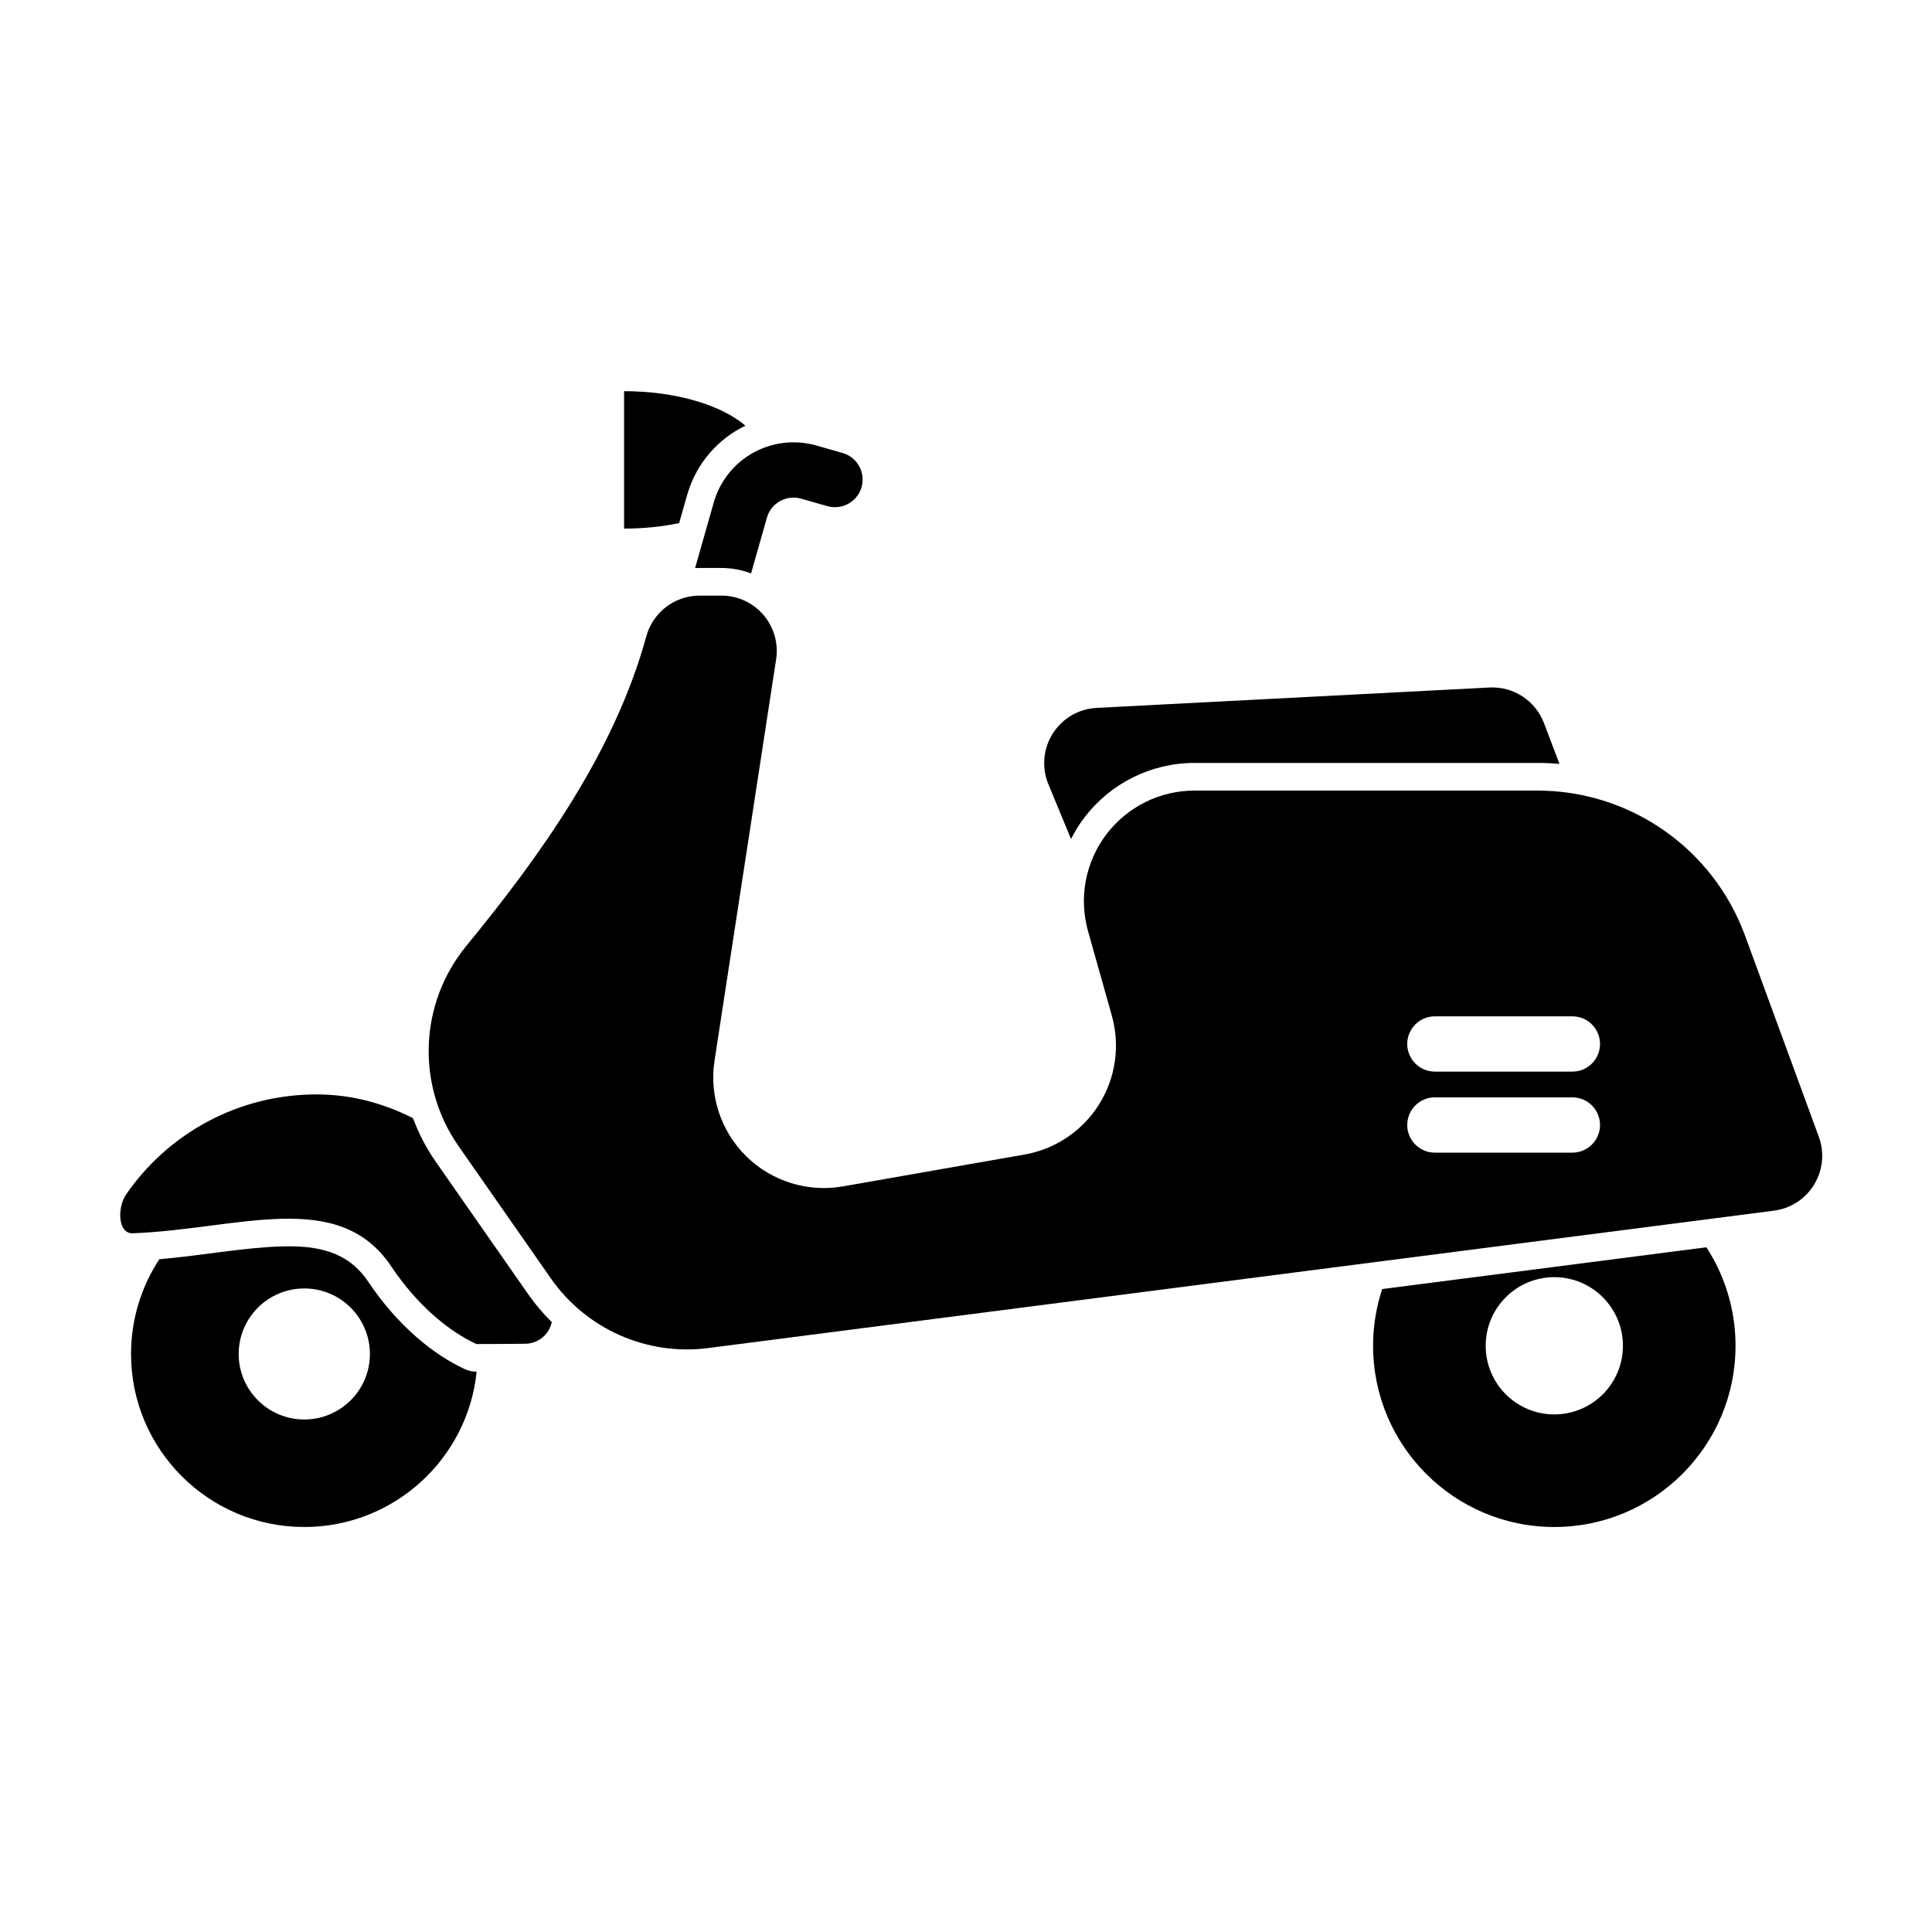 <?xml version="1.0" encoding="UTF-8"?>
<!-- Uploaded to: ICON Repo, www.iconrepo.com, Generator: ICON Repo Mixer Tools -->
<svg fill="#000000" width="800px" height="800px" version="1.1" viewBox="144 144 512 512" xmlns="http://www.w3.org/2000/svg">
 <g fill-rule="evenodd">
  <path d="m596.21 474.54c4.883 7.516 7.723 16.484 7.723 26.109 0 26.504-21.52 48.023-48.027 48.023-26.504 0-48.023-21.52-48.023-48.023 0-5.25 0.848-10.301 2.406-15.031zm-40.305 7.922c10.039 0 18.188 8.148 18.188 18.188 0 10.035-8.148 18.184-18.188 18.184-10.035 0-18.184-8.148-18.184-18.184 0-10.039 8.148-18.188 18.184-18.188z"/>
  <path d="m290 482.81c9.371 13.426 25.43 20.531 41.672 18.438 64.305-8.289 227.69-29.352 282.45-36.41 4.422-0.566 8.34-3.117 10.652-6.93 2.316-3.809 2.769-8.465 1.234-12.648-5.242-14.285-12.875-35.109-19.555-53.316-8.465-23.086-30.441-38.434-55.031-38.434h-90.867c-9.176 0-17.824 4.297-23.367 11.613-5.535 7.312-7.332 16.801-4.848 25.637 2.098 7.441 4.281 15.188 6.312 22.402 2.242 7.973 1.008 16.527-3.402 23.543s-11.586 11.836-19.754 13.266c-14.762 2.586-32.453 5.688-48.117 8.434-9.297 1.633-18.812-1.32-25.559-7.926-6.746-6.606-9.898-16.059-8.465-25.387 5.246-34.18 12.508-81.48 16.328-106.37 0.648-4.227-0.582-8.523-3.367-11.77-2.785-3.242-6.844-5.109-11.121-5.109h-5.781c-6.707 0-12.555 4.555-14.207 11.051-8.434 30.539-27.965 57.824-47.727 81.906-12.402 15.219-13.203 36.82-1.969 52.914 7.941 11.395 17.012 24.391 24.48 35.09zm234.26-33.344h36.434c4.047 0 7.328-3.289 7.328-7.328 0-4.047-3.281-7.328-7.328-7.328h-36.434c-4.047 0-7.328 3.281-7.328 7.328 0 4.039 3.281 7.328 7.328 7.328zm0-21.477h36.434c4.047 0 7.328-3.281 7.328-7.324 0-4.047-3.281-7.328-7.328-7.328h-36.434c-4.047 0-7.328 3.281-7.328 7.328 0 4.039 3.281 7.324 7.328 7.324z"/>
  <path d="m290.23 494.36c-0.258 1.227-0.832 2.375-1.684 3.328-1.375 1.543-3.344 2.422-5.41 2.422-5.848 0.074-12.883 0.074-12.883 0.074-7.309-3.383-15.609-10.184-22.598-20.609-13.957-20.816-40.398-9.828-68.461-8.742-4.023 0.156-4.086-6.82-1.863-10.148 11.082-16.242 29.926-26.875 51.191-26.648 8.766 0.09 17.223 2.375 24.93 6.289 1.492 4.039 3.512 7.938 6.062 11.598 7.941 11.391 17.012 24.387 24.48 35.086 1.863 2.668 3.957 5.133 6.238 7.356z"/>
  <path d="m186.23 477.71c11.586-1.008 22.738-3.164 32.652-3.402 9.223-0.219 17.258 1.25 22.688 9.344 7.894 11.773 17.352 19.359 25.602 23.18 0.965 0.445 2.016 0.676 3.078 0.676h0.066c-2.352 23.102-21.918 41.16-45.676 41.16-25.34 0-45.914-20.547-45.914-45.852 0-9.262 2.758-17.887 7.5-25.105zm38.414 7.742c9.594 0 17.383 7.781 17.383 17.363 0 9.582-7.789 17.363-17.383 17.363-9.598 0-17.391-7.781-17.391-17.363 0-9.582 7.789-17.363 17.391-17.363z"/>
  <path d="m328.21 294.55c0.398-0.02 0.801-0.031 1.203-0.031h5.781c2.715 0 5.371 0.5 7.848 1.445l4.195-14.773c0.535-1.871 1.785-3.449 3.484-4.394 1.699-0.945 3.699-1.18 5.566-0.648l6.984 1.984c3.891 1.105 7.945-1.152 9.055-5.043 1.105-3.887-1.152-7.941-5.043-9.047 0 0-3.137-0.895-6.984-1.988-5.609-1.594-11.617-0.895-16.715 1.941-5.09 2.836-8.844 7.582-10.441 13.188l-4.938 17.367z"/>
  <path d="m323.98 282.62c-4.481 0.945-9.418 1.465-14.594 1.465v-36.418c13.742 0 25.746 3.676 32.156 9.137-0.516 0.25-1.02 0.508-1.516 0.789-6.793 3.781-11.801 10.105-13.926 17.586l-2.117 7.441z"/>
  <path d="m427.83 366.34c0.992-1.965 2.164-3.848 3.516-5.637 6.922-9.141 17.73-14.516 29.207-14.516h90.867c1.969 0 3.918 0.09 5.856 0.258l-4.102-10.809c-2.258-5.953-8.102-9.766-14.461-9.438-22.434 1.164-74.828 3.887-104.1 5.402-4.754 0.242-9.09 2.785-11.629 6.809-2.539 4.019-2.973 9.027-1.152 13.426l6 14.5z"/>
 </g>
</svg>